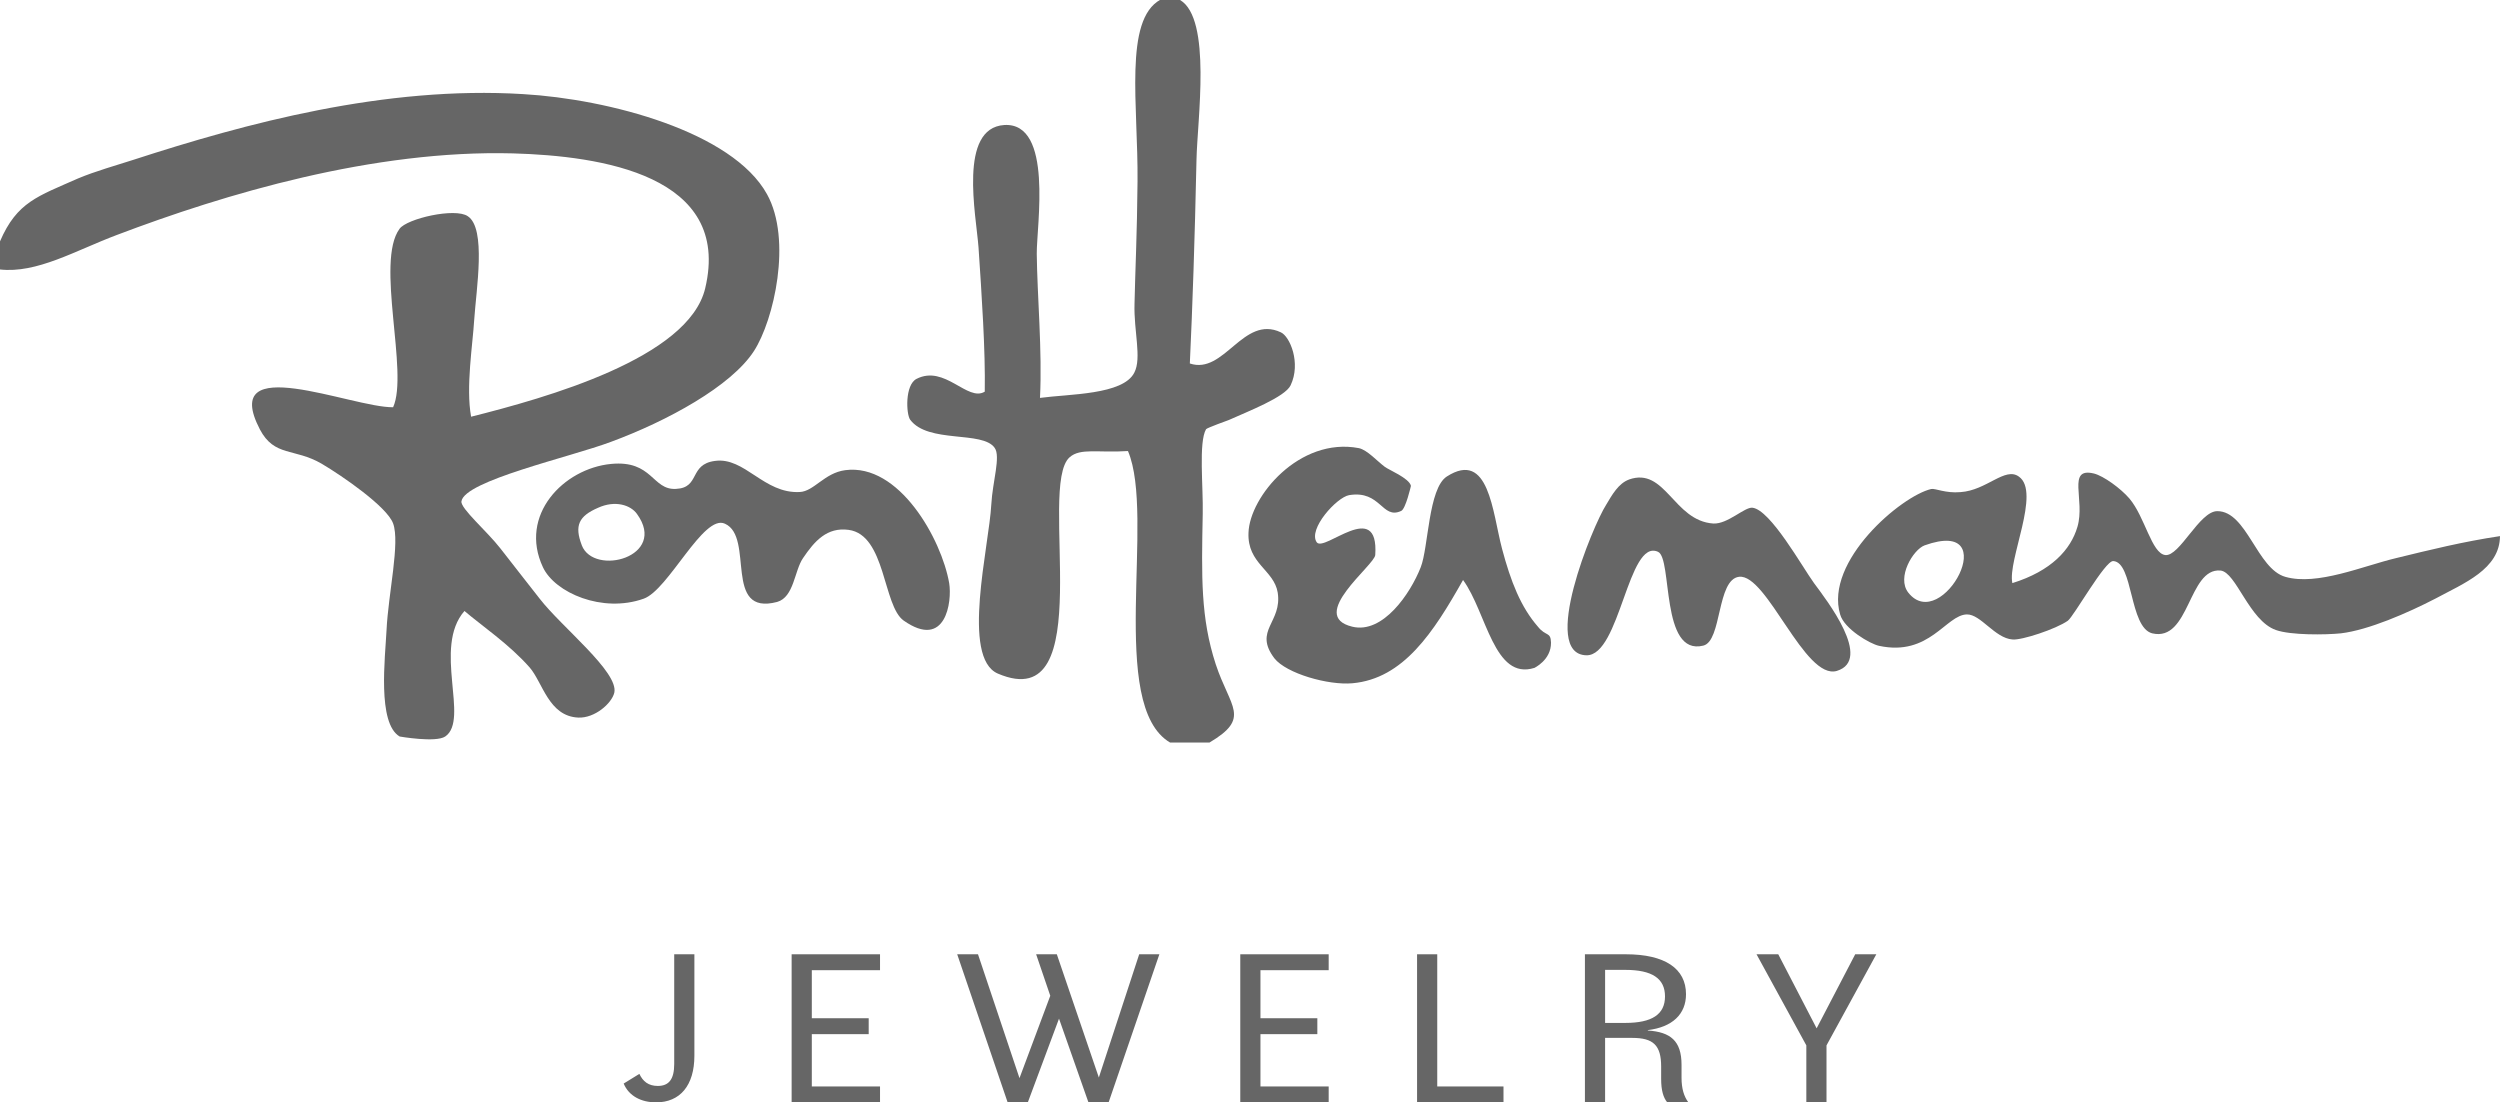 <?xml version="1.0" encoding="UTF-8"?>
<svg id="_レイヤー_2" data-name="レイヤー 2" xmlns="http://www.w3.org/2000/svg" viewBox="0 0 240.39 106">
  <defs>
    <style>
      .cls-1, .cls-2 {
        fill: #666;
        stroke-width: 0px;
      }

      .cls-2 {
        fill-rule: evenodd;
      }
    </style>
  </defs>
  <g id="_レイヤー_1-2" data-name="レイヤー 1">
    <g>
      <path class="cls-1" d="M59.97,104.19l1.51-.93c.34.73.88,1.16,1.77,1.16,1.06,0,1.58-.63,1.58-2.11v-10.55h1.94v9.75c0,2.87-1.38,4.49-3.69,4.49-1.4,0-2.61-.6-3.11-1.81Z"/>
      <path class="cls-1" d="M76.12,91.76h8.5v1.53h-6.56v4.62h5.47v1.53h-5.47v5.03h6.56v1.53h-8.5v-14.24Z"/>
      <path class="cls-1" d="M92.03,91.76h2.01l3.99,11.91,2.96-7.92-1.36-3.99h1.99l4.04,11.85,3.88-11.85h1.94l-4.88,14.24h-1.94l-2.83-8.05-3,8.05h-1.94l-4.85-14.24Z"/>
      <path class="cls-1" d="M119.26,91.76h8.5v1.53h-6.56v4.62h5.47v1.53h-5.47v5.03h6.56v1.53h-8.5v-14.24Z"/>
      <path class="cls-1" d="M136.26,91.76h1.94v12.71h6.37v1.53h-8.31v-14.24Z"/>
      <path class="cls-1" d="M152.39,91.76h3.95c3.73,0,5.78,1.36,5.78,3.84,0,1.92-1.32,3.17-3.67,3.45v.04c2.16.15,3.24.97,3.24,3.3v1.23c0,1.08.24,1.81.65,2.37h-2.03c-.37-.45-.58-1.14-.58-2.24v-1.19c0-2.05-.75-2.76-2.78-2.76h-2.61v6.19h-1.94v-14.24ZM154.34,93.27v5.09h1.94c2.57,0,3.82-.82,3.82-2.55s-1.25-2.55-3.82-2.55h-1.94Z"/>
      <path class="cls-1" d="M173.69,100.52l-4.79-8.76h2.09l3.69,7.12,3.71-7.12h2.03l-4.79,8.76v5.48h-1.94v-5.48Z"/>
    </g>
    <g>
      <path class="cls-2" d="M111.6,0h1.87c3.07,1.81,1.65,11.59,1.58,15.37-.17,7.87-.38,14.02-.64,19.58,3.31,1.12,5.12-4.69,8.74-3,.88.38,1.97,2.96.95,5.1-.53,1.13-4.13,2.52-5.95,3.34,0,0-2.09.75-2.18.88-.73,1.27-.26,5.55-.32,8.15-.12,6.08-.2,10,1.25,14.45,1.39,4.21,3.41,5.15-.6,7.53h-3.79c-6.05-3.56-1.38-21.77-4.05-28.03-2.87.19-4.57-.32-5.61.6-3.13,2.75,2.96,25.02-6.9,20.8-3.56-1.53-.84-12.25-.63-16.27.12-2.2.92-4.61.32-5.44-1.17-1.67-6.39-.39-8.12-2.7-.39-.53-.52-3.35.61-3.93,2.72-1.39,4.9,2.24,6.56,1.23.07-3.93-.29-9.25-.6-13.87-.23-3.11-1.96-11.48,2.48-11.77,4.73-.27,3.1,9.69,3.12,12.38.04,3.99.54,9.39.31,13.86,2.77-.38,7.99-.28,9.07-2.43.73-1.4-.06-3.99.02-6.62.06-2.97.25-6.83.29-11.76.07-7.26-1.34-15.53,2.2-17.48"/>
      <path class="cls-2" d="M0,25.93v-2.72c1.63-3.8,3.66-4.34,7.48-6.04,1.65-.7,3.8-1.3,5.34-1.8,10.78-3.5,24.18-7.14,37.49-6.32,8.23.48,20.12,3.62,23.44,9.62,2.44,4.39.66,12.13-1.25,15.08-2.18,3.38-8.34,6.74-13.76,8.74-3.92,1.47-14.09,3.73-14.37,5.72-.1.68,2.47,2.88,3.75,4.53,1.63,2.12,2.84,3.61,3.76,4.81,2.12,2.75,7.63,7.07,7.19,9.06-.25,1.03-1.88,2.46-3.46,2.39-2.85-.12-3.42-3.37-4.68-4.82-1.96-2.23-4.63-4.03-6.27-5.43-3.07,3.52.52,10.46-1.85,12.07-.91.61-4.38,0-4.38,0-2.17-1.28-1.39-7.6-1.26-10.25.17-3.51,1.31-8.39.63-10.24-.59-1.61-4.87-4.56-6.87-5.74-2.63-1.53-4.54-.64-5.94-3.3-3.97-7.64,8.82-2.09,12.81-2.13,1.52-3.33-1.72-13.98.62-17.16.71-.98,5.34-2.05,6.56-1.21,1.8,1.17.81,7.06.62,9.94-.14,2.37-.82,6.51-.3,9.34,7.19-1.81,20.92-5.63,22.51-12.35,2.59-10.89-10.06-12.73-18.47-12.97-13.45-.36-27.69,3.89-38.12,7.85-3.96,1.49-7.68,3.72-11.24,3.31"/>
      <path class="cls-2" d="M140.68,55.77c-2.84,5.04-5.73,9.49-10.64,9.93-2.3.21-6.34-.93-7.5-2.4-2.04-2.7.77-3.43.32-6.32-.36-2.19-2.93-2.77-2.81-5.75.11-3.48,4.9-9.23,10.61-8.14.81.17,1.77,1.26,2.5,1.8.33.27,2.36,1.09,2.51,1.83,0,0-.5,2.22-.94,2.41-1.85.86-1.95-2.02-5-1.52-1.19.2-3.98,3.27-3.12,4.53.71,1.01,5.99-4.28,5.63,1.22-.04.98-6.57,5.85-2.21,6.9,2.94.72,5.59-3.18,6.58-5.71.75-1.88.73-7.59,2.51-8.73,4.06-2.6,4.38,3.43,5.31,6.94.84,3.16,1.8,5.61,3.46,7.51.76.95,1.22.45,1.25,1.52.02,1.7-1.65,2.45-1.59,2.43-3.9,1.23-4.59-5.31-6.86-8.44"/>
      <path class="cls-2" d="M58.75,44.61c4.01-.39,3.95,2.53,6.25,2.4,2.35-.11,1.22-2.36,3.75-2.69,2.86-.4,4.7,3.17,8.15,2.99,1.37-.06,2.36-1.83,4.37-2.1,5.19-.69,9.27,6.65,10,10.86.29,1.77-.32,6.45-4.38,3.6-2-1.42-1.71-8.24-5.29-8.72-2.08-.28-3.28,1.08-4.38,2.71-.84,1.21-.86,3.75-2.49,4.22-5.24,1.38-2.15-6.23-5.02-7.52-2.07-.98-5.43,6.38-7.82,7.21-3.96,1.41-8.53-.57-9.68-3.02-2.36-5.02,1.99-9.5,6.55-9.94M55.94,52.43c1.17,3.02,8.3,1.12,5.31-3.01-.6-.85-2.09-1.35-3.75-.59-1.85.8-2.28,1.71-1.56,3.59"/>
      <path class="cls-2" d="M240.39,51.54c-.02,3.2-3.47,4.54-6.23,6.03-2.61,1.35-6.42,3.02-9.08,3.33-1.46.15-4.8.19-6.24-.32-2.58-.91-3.82-5.58-5.33-5.72-3.1-.27-2.95,6.89-6.56,6.04-2.22-.57-1.81-6.85-3.75-6.95-.78-.06-3.79,5.32-4.37,5.74-1.14.8-4.44,1.89-5.32,1.8-1.7-.13-3.05-2.43-4.38-2.41-2.02.04-3.59,4.07-8.45,3.02-.85-.18-3.35-1.62-3.74-3.02-1.51-5.12,5.87-11.39,8.76-12.06.39-.08,1.38.43,2.81.3,2.52-.16,4.29-2.47,5.62-1.49,2.13,1.49-1.11,8.04-.63,10.24,3.75-1.17,5.62-3.22,6.26-5.42.76-2.57-1.05-5.75,1.58-5.12.93.23,2.59,1.44,3.42,2.41,1.5,1.78,2.13,5.27,3.44,5.43,1.38.17,3.29-4.23,5.01-4.22,2.84,0,3.81,5.56,6.55,6.32,3.06.87,7.47-1.05,10.62-1.8,3.28-.8,6.47-1.59,10.01-2.12M183.49,56.98c3.23,4.1,9.34-7.32,1.57-4.54-1.1.41-2.71,3.08-1.57,4.54"/>
      <path class="cls-2" d="M156.63,46.11c3.51-1.25,4.29,3.98,8.12,4.23,1.38.07,3-1.6,3.76-1.52,1.73.2,4.78,5.68,5.92,7.25,1.23,1.66,5.66,7.37,2.2,8.44-3.09.93-6.72-9.35-9.4-9.05-2.17.25-1.64,6.19-3.45,6.62-4.14,1.03-2.94-8.4-4.35-9.02-2.89-1.33-3.64,10-6.88,9.95-4.5-.09.6-12.46,1.89-14.47.58-.98,1.19-2.06,2.2-2.43"/>
    </g>
  </g>
</svg>